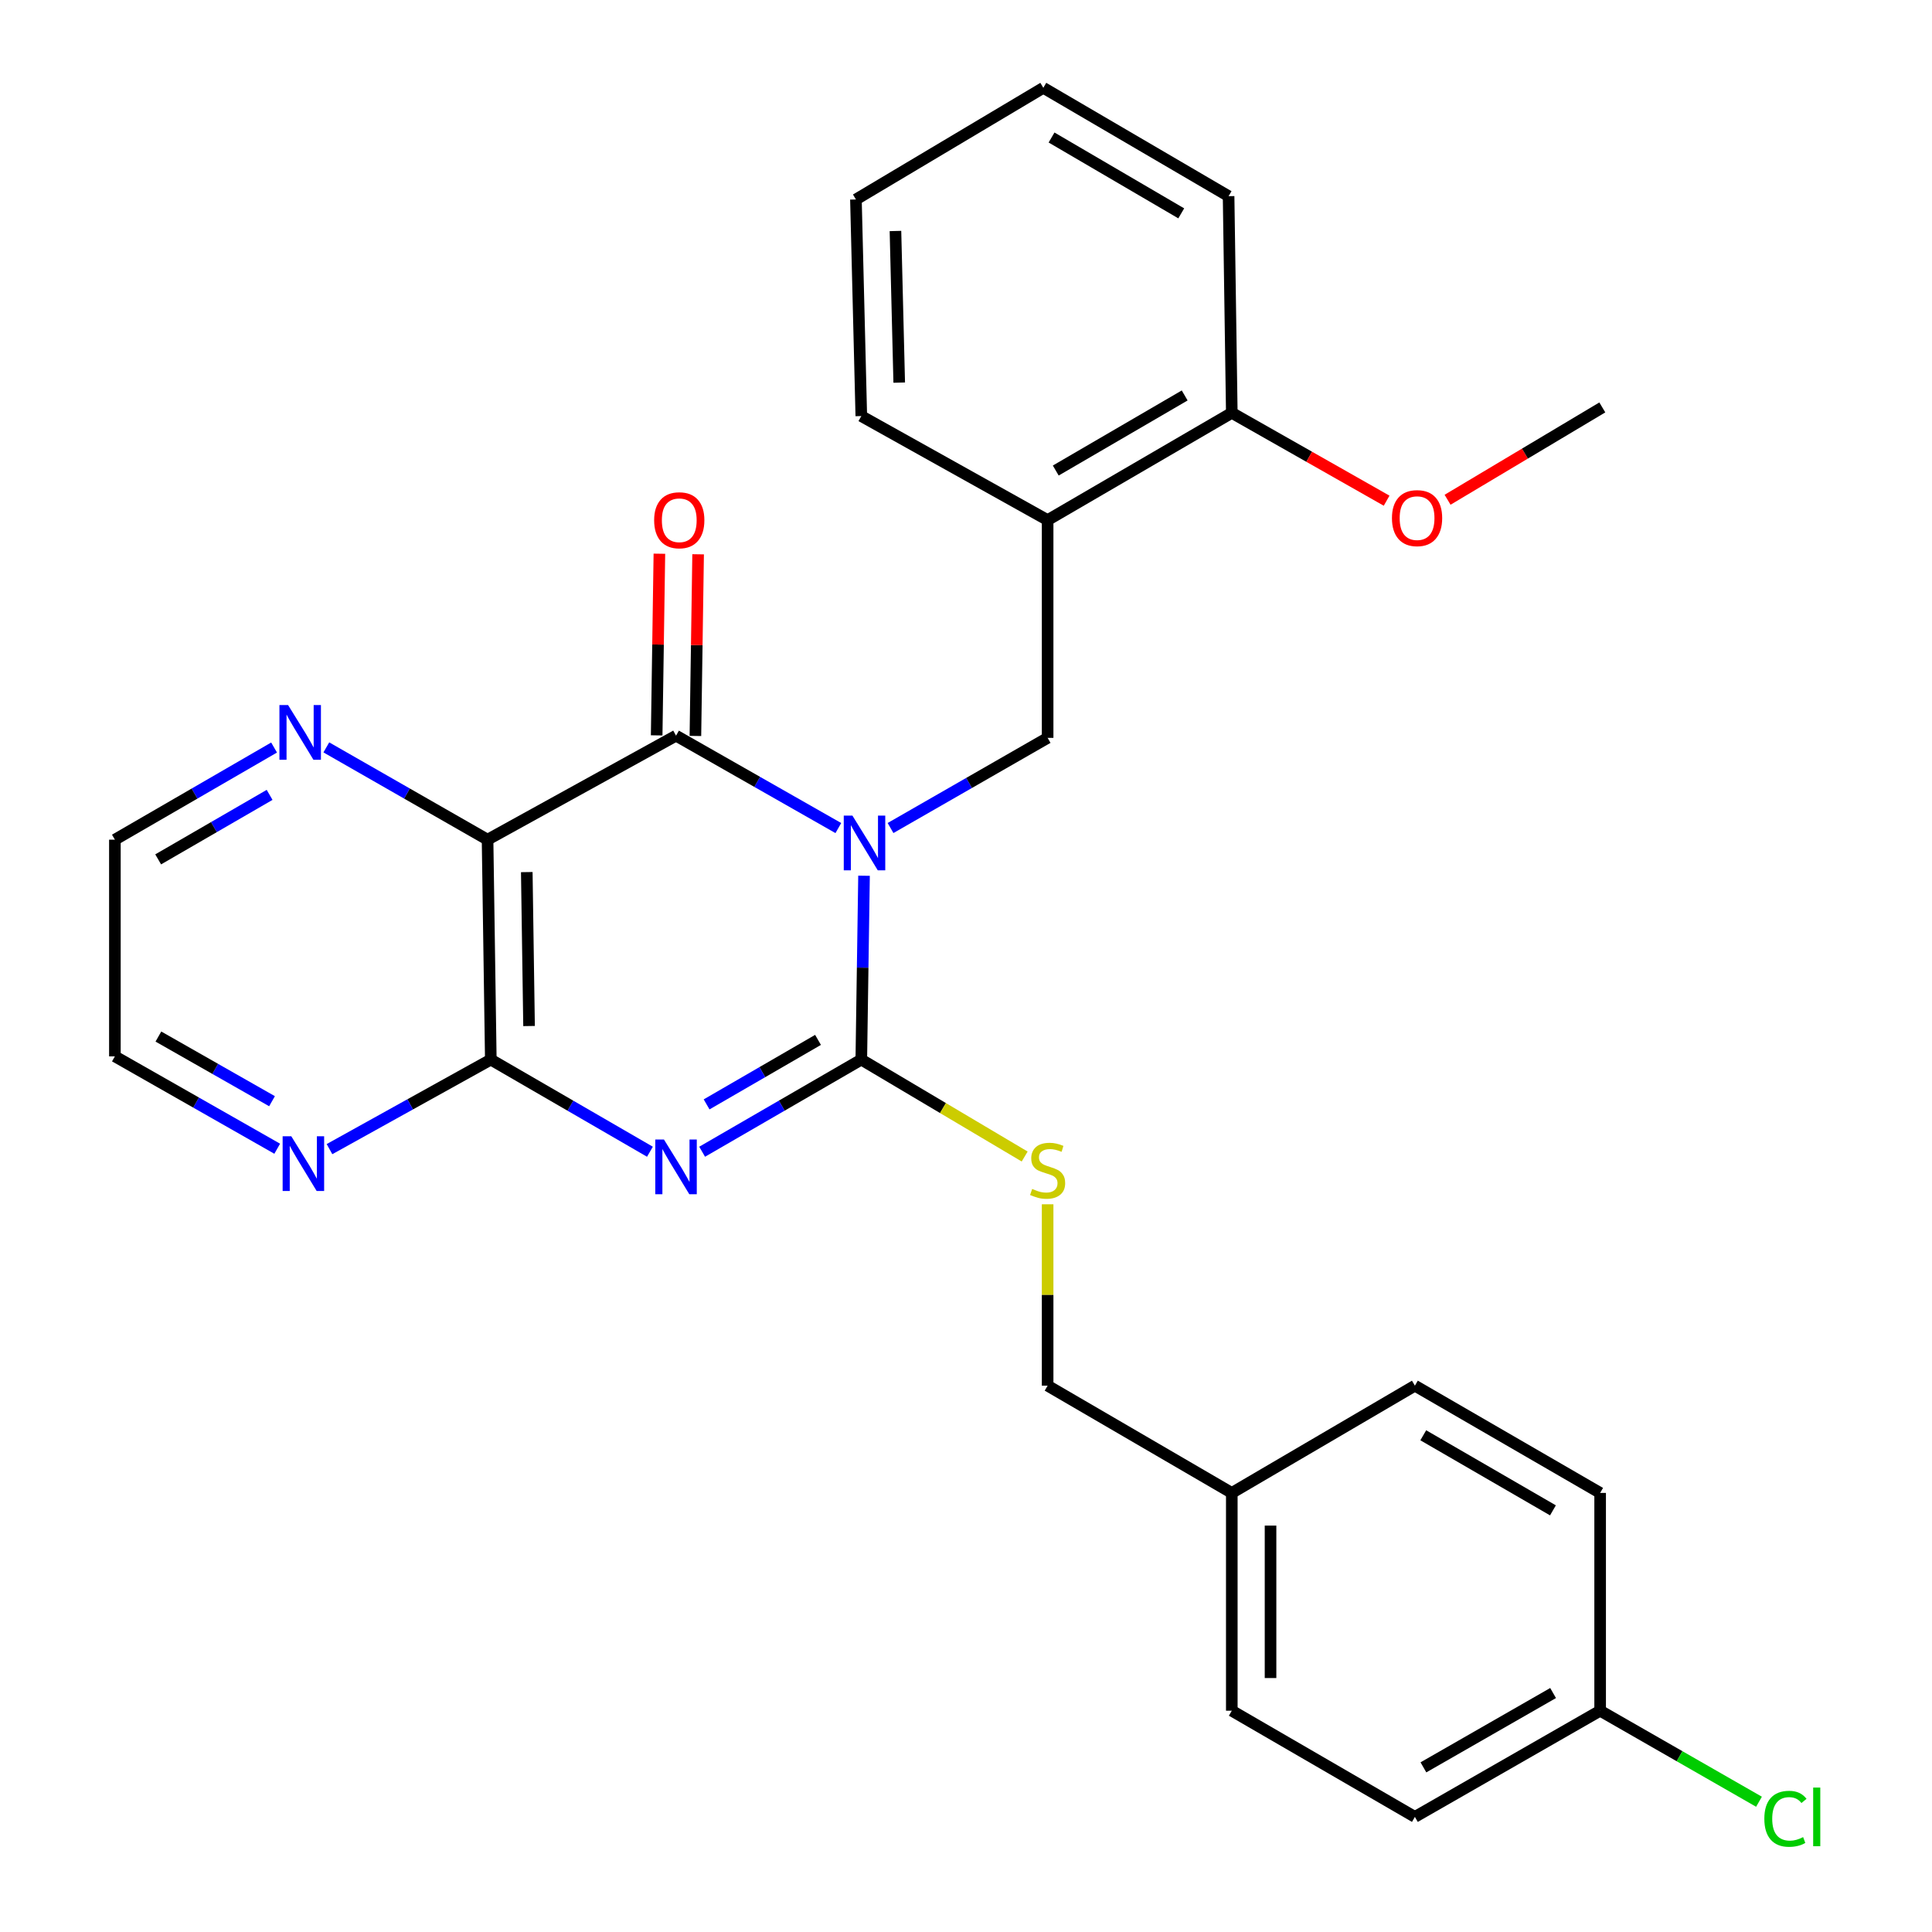 <?xml version='1.0' encoding='iso-8859-1'?>
<svg version='1.1' baseProfile='full'
              xmlns='http://www.w3.org/2000/svg'
                      xmlns:rdkit='http://www.rdkit.org/xml'
                      xmlns:xlink='http://www.w3.org/1999/xlink'
                  xml:space='preserve'
width='1000px' height='1000px' viewBox='0 0 1000 1000'>
<!-- END OF HEADER -->
<rect style='opacity:1.0;fill:#FFFFFF;stroke:none' width='1000' height='1000' x='0' y='0'> </rect>
<path class='bond-0' d='M 447.218,453.282 L 446.514,500.863' style='fill:none;fill-rule:evenodd;stroke:#0000FF;stroke-width:6px;stroke-linecap:butt;stroke-linejoin:miter;stroke-opacity:1' />
<path class='bond-0' d='M 446.514,500.863 L 445.809,548.443' style='fill:none;fill-rule:evenodd;stroke:#000000;stroke-width:6px;stroke-linecap:butt;stroke-linejoin:miter;stroke-opacity:1' />
<path class='bond-2' d='M 433.923,428.607 L 391.919,404.694' style='fill:none;fill-rule:evenodd;stroke:#0000FF;stroke-width:6px;stroke-linecap:butt;stroke-linejoin:miter;stroke-opacity:1' />
<path class='bond-2' d='M 391.919,404.694 L 349.914,380.78' style='fill:none;fill-rule:evenodd;stroke:#000000;stroke-width:6px;stroke-linecap:butt;stroke-linejoin:miter;stroke-opacity:1' />
<path class='bond-5' d='M 460.941,428.586 L 501.596,405.251' style='fill:none;fill-rule:evenodd;stroke:#0000FF;stroke-width:6px;stroke-linecap:butt;stroke-linejoin:miter;stroke-opacity:1' />
<path class='bond-5' d='M 501.596,405.251 L 542.25,381.917' style='fill:none;fill-rule:evenodd;stroke:#000000;stroke-width:6px;stroke-linecap:butt;stroke-linejoin:miter;stroke-opacity:1' />
<path class='bond-1' d='M 445.809,548.443 L 404.617,572.291' style='fill:none;fill-rule:evenodd;stroke:#000000;stroke-width:6px;stroke-linecap:butt;stroke-linejoin:miter;stroke-opacity:1' />
<path class='bond-1' d='M 404.617,572.291 L 363.425,596.138' style='fill:none;fill-rule:evenodd;stroke:#0000FF;stroke-width:6px;stroke-linecap:butt;stroke-linejoin:miter;stroke-opacity:1' />
<path class='bond-1' d='M 423.406,538.246 L 394.571,554.939' style='fill:none;fill-rule:evenodd;stroke:#000000;stroke-width:6px;stroke-linecap:butt;stroke-linejoin:miter;stroke-opacity:1' />
<path class='bond-1' d='M 394.571,554.939 L 365.737,571.632' style='fill:none;fill-rule:evenodd;stroke:#0000FF;stroke-width:6px;stroke-linecap:butt;stroke-linejoin:miter;stroke-opacity:1' />
<path class='bond-7' d='M 445.809,548.443 L 488.088,573.528' style='fill:none;fill-rule:evenodd;stroke:#000000;stroke-width:6px;stroke-linecap:butt;stroke-linejoin:miter;stroke-opacity:1' />
<path class='bond-7' d='M 488.088,573.528 L 530.367,598.613' style='fill:none;fill-rule:evenodd;stroke:#CCCC00;stroke-width:6px;stroke-linecap:butt;stroke-linejoin:miter;stroke-opacity:1' />
<path class='bond-28' d='M 336.405,596.137 L 295.223,572.29' style='fill:none;fill-rule:evenodd;stroke:#0000FF;stroke-width:6px;stroke-linecap:butt;stroke-linejoin:miter;stroke-opacity:1' />
<path class='bond-28' d='M 295.223,572.29 L 254.042,548.443' style='fill:none;fill-rule:evenodd;stroke:#000000;stroke-width:6px;stroke-linecap:butt;stroke-linejoin:miter;stroke-opacity:1' />
<path class='bond-3' d='M 349.914,380.78 L 252.36,434.615' style='fill:none;fill-rule:evenodd;stroke:#000000;stroke-width:6px;stroke-linecap:butt;stroke-linejoin:miter;stroke-opacity:1' />
<path class='bond-10' d='M 359.938,380.93 L 360.642,333.916' style='fill:none;fill-rule:evenodd;stroke:#000000;stroke-width:6px;stroke-linecap:butt;stroke-linejoin:miter;stroke-opacity:1' />
<path class='bond-10' d='M 360.642,333.916 L 361.346,286.902' style='fill:none;fill-rule:evenodd;stroke:#FF0000;stroke-width:6px;stroke-linecap:butt;stroke-linejoin:miter;stroke-opacity:1' />
<path class='bond-10' d='M 339.891,380.63 L 340.595,333.616' style='fill:none;fill-rule:evenodd;stroke:#000000;stroke-width:6px;stroke-linecap:butt;stroke-linejoin:miter;stroke-opacity:1' />
<path class='bond-10' d='M 340.595,333.616 L 341.299,286.602' style='fill:none;fill-rule:evenodd;stroke:#FF0000;stroke-width:6px;stroke-linecap:butt;stroke-linejoin:miter;stroke-opacity:1' />
<path class='bond-4' d='M 252.36,434.615 L 254.042,548.443' style='fill:none;fill-rule:evenodd;stroke:#000000;stroke-width:6px;stroke-linecap:butt;stroke-linejoin:miter;stroke-opacity:1' />
<path class='bond-4' d='M 272.66,451.393 L 273.837,531.073' style='fill:none;fill-rule:evenodd;stroke:#000000;stroke-width:6px;stroke-linecap:butt;stroke-linejoin:miter;stroke-opacity:1' />
<path class='bond-8' d='M 252.36,434.615 L 210.634,410.73' style='fill:none;fill-rule:evenodd;stroke:#000000;stroke-width:6px;stroke-linecap:butt;stroke-linejoin:miter;stroke-opacity:1' />
<path class='bond-8' d='M 210.634,410.73 L 168.907,386.845' style='fill:none;fill-rule:evenodd;stroke:#0000FF;stroke-width:6px;stroke-linecap:butt;stroke-linejoin:miter;stroke-opacity:1' />
<path class='bond-9' d='M 254.042,548.443 L 212.294,571.616' style='fill:none;fill-rule:evenodd;stroke:#000000;stroke-width:6px;stroke-linecap:butt;stroke-linejoin:miter;stroke-opacity:1' />
<path class='bond-9' d='M 212.294,571.616 L 170.547,594.788' style='fill:none;fill-rule:evenodd;stroke:#0000FF;stroke-width:6px;stroke-linecap:butt;stroke-linejoin:miter;stroke-opacity:1' />
<path class='bond-6' d='M 542.25,381.917 L 542.25,269.202' style='fill:none;fill-rule:evenodd;stroke:#000000;stroke-width:6px;stroke-linecap:butt;stroke-linejoin:miter;stroke-opacity:1' />
<path class='bond-11' d='M 542.25,269.202 L 637.577,213.686' style='fill:none;fill-rule:evenodd;stroke:#000000;stroke-width:6px;stroke-linecap:butt;stroke-linejoin:miter;stroke-opacity:1' />
<path class='bond-11' d='M 546.459,243.548 L 613.188,204.687' style='fill:none;fill-rule:evenodd;stroke:#000000;stroke-width:6px;stroke-linecap:butt;stroke-linejoin:miter;stroke-opacity:1' />
<path class='bond-21' d='M 542.25,269.202 L 445.809,215.356' style='fill:none;fill-rule:evenodd;stroke:#000000;stroke-width:6px;stroke-linecap:butt;stroke-linejoin:miter;stroke-opacity:1' />
<path class='bond-12' d='M 542.25,623.333 L 542.25,670.276' style='fill:none;fill-rule:evenodd;stroke:#CCCC00;stroke-width:6px;stroke-linecap:butt;stroke-linejoin:miter;stroke-opacity:1' />
<path class='bond-12' d='M 542.25,670.276 L 542.25,717.22' style='fill:none;fill-rule:evenodd;stroke:#000000;stroke-width:6px;stroke-linecap:butt;stroke-linejoin:miter;stroke-opacity:1' />
<path class='bond-22' d='M 141.863,386.919 L 100.665,410.767' style='fill:none;fill-rule:evenodd;stroke:#0000FF;stroke-width:6px;stroke-linecap:butt;stroke-linejoin:miter;stroke-opacity:1' />
<path class='bond-22' d='M 100.665,410.767 L 59.467,434.615' style='fill:none;fill-rule:evenodd;stroke:#000000;stroke-width:6px;stroke-linecap:butt;stroke-linejoin:miter;stroke-opacity:1' />
<path class='bond-22' d='M 139.548,411.426 L 110.71,428.119' style='fill:none;fill-rule:evenodd;stroke:#0000FF;stroke-width:6px;stroke-linecap:butt;stroke-linejoin:miter;stroke-opacity:1' />
<path class='bond-22' d='M 110.71,428.119 L 81.871,444.813' style='fill:none;fill-rule:evenodd;stroke:#000000;stroke-width:6px;stroke-linecap:butt;stroke-linejoin:miter;stroke-opacity:1' />
<path class='bond-30' d='M 143.487,594.581 L 101.477,570.677' style='fill:none;fill-rule:evenodd;stroke:#0000FF;stroke-width:6px;stroke-linecap:butt;stroke-linejoin:miter;stroke-opacity:1' />
<path class='bond-30' d='M 101.477,570.677 L 59.467,546.772' style='fill:none;fill-rule:evenodd;stroke:#000000;stroke-width:6px;stroke-linecap:butt;stroke-linejoin:miter;stroke-opacity:1' />
<path class='bond-30' d='M 140.8,569.983 L 111.393,553.25' style='fill:none;fill-rule:evenodd;stroke:#0000FF;stroke-width:6px;stroke-linecap:butt;stroke-linejoin:miter;stroke-opacity:1' />
<path class='bond-30' d='M 111.393,553.25 L 81.986,536.517' style='fill:none;fill-rule:evenodd;stroke:#000000;stroke-width:6px;stroke-linecap:butt;stroke-linejoin:miter;stroke-opacity:1' />
<path class='bond-20' d='M 637.577,213.686 L 677.646,236.422' style='fill:none;fill-rule:evenodd;stroke:#000000;stroke-width:6px;stroke-linecap:butt;stroke-linejoin:miter;stroke-opacity:1' />
<path class='bond-20' d='M 677.646,236.422 L 717.715,259.158' style='fill:none;fill-rule:evenodd;stroke:#FF0000;stroke-width:6px;stroke-linecap:butt;stroke-linejoin:miter;stroke-opacity:1' />
<path class='bond-24' d='M 637.577,213.686 L 635.917,101.539' style='fill:none;fill-rule:evenodd;stroke:#000000;stroke-width:6px;stroke-linecap:butt;stroke-linejoin:miter;stroke-opacity:1' />
<path class='bond-14' d='M 542.25,717.22 L 637.577,772.736' style='fill:none;fill-rule:evenodd;stroke:#000000;stroke-width:6px;stroke-linecap:butt;stroke-linejoin:miter;stroke-opacity:1' />
<path class='bond-13' d='M 828.23,885.462 L 732.347,940.422' style='fill:none;fill-rule:evenodd;stroke:#000000;stroke-width:6px;stroke-linecap:butt;stroke-linejoin:miter;stroke-opacity:1' />
<path class='bond-13' d='M 803.877,876.311 L 736.759,914.783' style='fill:none;fill-rule:evenodd;stroke:#000000;stroke-width:6px;stroke-linecap:butt;stroke-linejoin:miter;stroke-opacity:1' />
<path class='bond-15' d='M 828.23,885.462 L 869.342,909.021' style='fill:none;fill-rule:evenodd;stroke:#000000;stroke-width:6px;stroke-linecap:butt;stroke-linejoin:miter;stroke-opacity:1' />
<path class='bond-15' d='M 869.342,909.021 L 910.453,932.58' style='fill:none;fill-rule:evenodd;stroke:#00CC00;stroke-width:6px;stroke-linecap:butt;stroke-linejoin:miter;stroke-opacity:1' />
<path class='bond-31' d='M 828.23,885.462 L 828.23,772.736' style='fill:none;fill-rule:evenodd;stroke:#000000;stroke-width:6px;stroke-linecap:butt;stroke-linejoin:miter;stroke-opacity:1' />
<path class='bond-18' d='M 637.577,772.736 L 732.347,717.22' style='fill:none;fill-rule:evenodd;stroke:#000000;stroke-width:6px;stroke-linecap:butt;stroke-linejoin:miter;stroke-opacity:1' />
<path class='bond-19' d='M 637.577,772.736 L 637.577,885.462' style='fill:none;fill-rule:evenodd;stroke:#000000;stroke-width:6px;stroke-linecap:butt;stroke-linejoin:miter;stroke-opacity:1' />
<path class='bond-19' d='M 657.627,789.645 L 657.627,868.553' style='fill:none;fill-rule:evenodd;stroke:#000000;stroke-width:6px;stroke-linecap:butt;stroke-linejoin:miter;stroke-opacity:1' />
<path class='bond-16' d='M 828.23,772.736 L 732.347,717.22' style='fill:none;fill-rule:evenodd;stroke:#000000;stroke-width:6px;stroke-linecap:butt;stroke-linejoin:miter;stroke-opacity:1' />
<path class='bond-16' d='M 803.802,781.76 L 736.683,742.899' style='fill:none;fill-rule:evenodd;stroke:#000000;stroke-width:6px;stroke-linecap:butt;stroke-linejoin:miter;stroke-opacity:1' />
<path class='bond-17' d='M 732.347,940.422 L 637.577,885.462' style='fill:none;fill-rule:evenodd;stroke:#000000;stroke-width:6px;stroke-linecap:butt;stroke-linejoin:miter;stroke-opacity:1' />
<path class='bond-25' d='M 749.263,258.675 L 789.309,234.777' style='fill:none;fill-rule:evenodd;stroke:#FF0000;stroke-width:6px;stroke-linecap:butt;stroke-linejoin:miter;stroke-opacity:1' />
<path class='bond-25' d='M 789.309,234.777 L 829.356,210.879' style='fill:none;fill-rule:evenodd;stroke:#000000;stroke-width:6px;stroke-linecap:butt;stroke-linejoin:miter;stroke-opacity:1' />
<path class='bond-26' d='M 445.809,215.356 L 443.025,103.243' style='fill:none;fill-rule:evenodd;stroke:#000000;stroke-width:6px;stroke-linecap:butt;stroke-linejoin:miter;stroke-opacity:1' />
<path class='bond-26' d='M 465.436,198.042 L 463.486,119.562' style='fill:none;fill-rule:evenodd;stroke:#000000;stroke-width:6px;stroke-linecap:butt;stroke-linejoin:miter;stroke-opacity:1' />
<path class='bond-23' d='M 59.467,434.615 L 59.467,546.772' style='fill:none;fill-rule:evenodd;stroke:#000000;stroke-width:6px;stroke-linecap:butt;stroke-linejoin:miter;stroke-opacity:1' />
<path class='bond-29' d='M 635.917,101.539 L 540.022,45.455' style='fill:none;fill-rule:evenodd;stroke:#000000;stroke-width:6px;stroke-linecap:butt;stroke-linejoin:miter;stroke-opacity:1' />
<path class='bond-29' d='M 611.411,110.434 L 544.284,71.175' style='fill:none;fill-rule:evenodd;stroke:#000000;stroke-width:6px;stroke-linecap:butt;stroke-linejoin:miter;stroke-opacity:1' />
<path class='bond-27' d='M 443.025,103.243 L 540.022,45.455' style='fill:none;fill-rule:evenodd;stroke:#000000;stroke-width:6px;stroke-linecap:butt;stroke-linejoin:miter;stroke-opacity:1' />
<path  class='atom-0' d='M 441.209 422.159
L 450.489 437.159
Q 451.409 438.639, 452.889 441.319
Q 454.369 443.999, 454.449 444.159
L 454.449 422.159
L 458.209 422.159
L 458.209 450.479
L 454.329 450.479
L 444.369 434.079
Q 443.209 432.159, 441.969 429.959
Q 440.769 427.759, 440.409 427.079
L 440.409 450.479
L 436.729 450.479
L 436.729 422.159
L 441.209 422.159
' fill='#0000FF'/>
<path  class='atom-2' d='M 343.654 589.8
L 352.934 604.8
Q 353.854 606.28, 355.334 608.96
Q 356.814 611.64, 356.894 611.8
L 356.894 589.8
L 360.654 589.8
L 360.654 618.12
L 356.774 618.12
L 346.814 601.72
Q 345.654 599.8, 344.414 597.6
Q 343.214 595.4, 342.854 594.72
L 342.854 618.12
L 339.174 618.12
L 339.174 589.8
L 343.654 589.8
' fill='#0000FF'/>
<path  class='atom-8' d='M 534.25 615.384
Q 534.57 615.504, 535.89 616.064
Q 537.21 616.624, 538.65 616.984
Q 540.13 617.304, 541.57 617.304
Q 544.25 617.304, 545.81 616.024
Q 547.37 614.704, 547.37 612.424
Q 547.37 610.864, 546.57 609.904
Q 545.81 608.944, 544.61 608.424
Q 543.41 607.904, 541.41 607.304
Q 538.89 606.544, 537.37 605.824
Q 535.89 605.104, 534.81 603.584
Q 533.77 602.064, 533.77 599.504
Q 533.77 595.944, 536.17 593.744
Q 538.61 591.544, 543.41 591.544
Q 546.69 591.544, 550.41 593.104
L 549.49 596.184
Q 546.09 594.784, 543.53 594.784
Q 540.77 594.784, 539.25 595.944
Q 537.73 597.064, 537.77 599.024
Q 537.77 600.544, 538.53 601.464
Q 539.33 602.384, 540.45 602.904
Q 541.61 603.424, 543.53 604.024
Q 546.09 604.824, 547.61 605.624
Q 549.13 606.424, 550.21 608.064
Q 551.33 609.664, 551.33 612.424
Q 551.33 616.344, 548.69 618.464
Q 546.09 620.544, 541.73 620.544
Q 539.21 620.544, 537.29 619.984
Q 535.41 619.464, 533.17 618.544
L 534.25 615.384
' fill='#CCCC00'/>
<path  class='atom-9' d='M 149.113 364.938
L 158.393 379.938
Q 159.313 381.418, 160.793 384.098
Q 162.273 386.778, 162.353 386.938
L 162.353 364.938
L 166.113 364.938
L 166.113 393.258
L 162.233 393.258
L 152.273 376.858
Q 151.113 374.938, 149.873 372.738
Q 148.673 370.538, 148.313 369.858
L 148.313 393.258
L 144.633 393.258
L 144.633 364.938
L 149.113 364.938
' fill='#0000FF'/>
<path  class='atom-10' d='M 150.773 588.129
L 160.053 603.129
Q 160.973 604.609, 162.453 607.289
Q 163.933 609.969, 164.013 610.129
L 164.013 588.129
L 167.773 588.129
L 167.773 616.449
L 163.893 616.449
L 153.933 600.049
Q 152.773 598.129, 151.533 595.929
Q 150.333 593.729, 149.973 593.049
L 149.973 616.449
L 146.293 616.449
L 146.293 588.129
L 150.773 588.129
' fill='#0000FF'/>
<path  class='atom-11' d='M 338.585 269.282
Q 338.585 262.482, 341.945 258.682
Q 345.305 254.882, 351.585 254.882
Q 357.865 254.882, 361.225 258.682
Q 364.585 262.482, 364.585 269.282
Q 364.585 276.162, 361.185 280.082
Q 357.785 283.962, 351.585 283.962
Q 345.345 283.962, 341.945 280.082
Q 338.585 276.202, 338.585 269.282
M 351.585 280.762
Q 355.905 280.762, 358.225 277.882
Q 360.585 274.962, 360.585 269.282
Q 360.585 263.722, 358.225 260.922
Q 355.905 258.082, 351.585 258.082
Q 347.265 258.082, 344.905 260.882
Q 342.585 263.682, 342.585 269.282
Q 342.585 275.002, 344.905 277.882
Q 347.265 280.762, 351.585 280.762
' fill='#FF0000'/>
<path  class='atom-16' d='M 913.217 941.402
Q 913.217 934.362, 916.497 930.682
Q 919.817 926.962, 926.097 926.962
Q 931.937 926.962, 935.057 931.082
L 932.417 933.242
Q 930.137 930.242, 926.097 930.242
Q 921.817 930.242, 919.537 933.122
Q 917.297 935.962, 917.297 941.402
Q 917.297 947.002, 919.617 949.882
Q 921.977 952.762, 926.537 952.762
Q 929.657 952.762, 933.297 950.882
L 934.417 953.882
Q 932.937 954.842, 930.697 955.402
Q 928.457 955.962, 925.977 955.962
Q 919.817 955.962, 916.497 952.202
Q 913.217 948.442, 913.217 941.402
' fill='#00CC00'/>
<path  class='atom-16' d='M 938.497 925.242
L 942.177 925.242
L 942.177 955.602
L 938.497 955.602
L 938.497 925.242
' fill='#00CC00'/>
<path  class='atom-21' d='M 720.472 268.179
Q 720.472 261.379, 723.832 257.579
Q 727.192 253.779, 733.472 253.779
Q 739.752 253.779, 743.112 257.579
Q 746.472 261.379, 746.472 268.179
Q 746.472 275.059, 743.072 278.979
Q 739.672 282.859, 733.472 282.859
Q 727.232 282.859, 723.832 278.979
Q 720.472 275.099, 720.472 268.179
M 733.472 279.659
Q 737.792 279.659, 740.112 276.779
Q 742.472 273.859, 742.472 268.179
Q 742.472 262.619, 740.112 259.819
Q 737.792 256.979, 733.472 256.979
Q 729.152 256.979, 726.792 259.779
Q 724.472 262.579, 724.472 268.179
Q 724.472 273.899, 726.792 276.779
Q 729.152 279.659, 733.472 279.659
' fill='#FF0000'/>
</svg>
